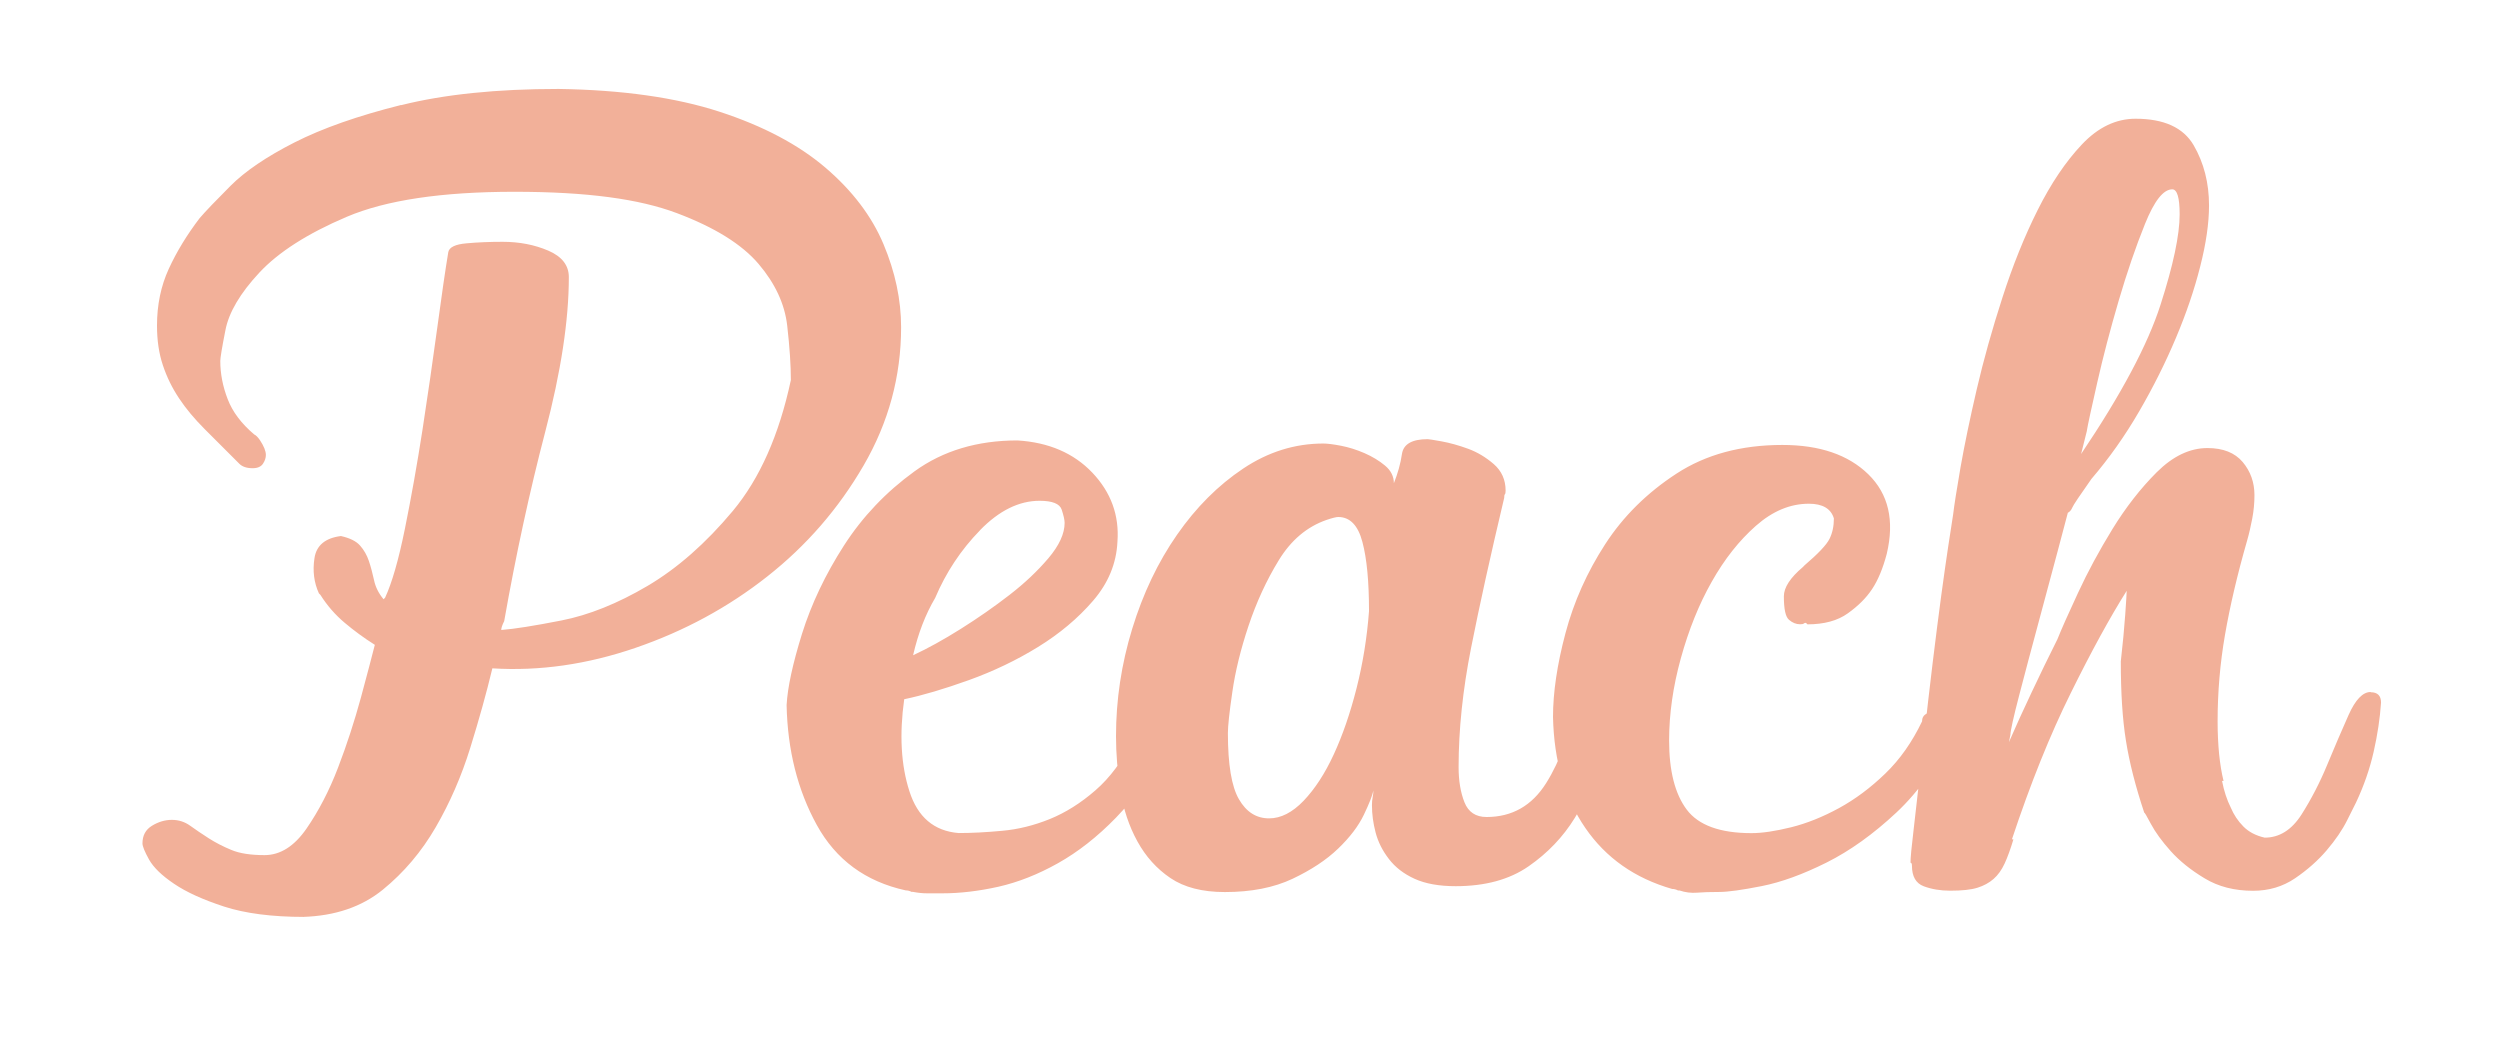 <svg xmlns="http://www.w3.org/2000/svg" xmlns:xlink="http://www.w3.org/1999/xlink" id="Layer_1" viewBox="0 0 314.81 131.88"><defs><style>.cls-1{clip-path:url(#clippath-1);}.cls-2{fill:#f2b099;}.cls-3{fill:none;}</style><clipPath id="clippath-1"><rect class="cls-3" x="-305.12" y="-209.9" width="927.9" height="579.94"></rect></clipPath></defs><g class="cls-1"><path class="cls-2" d="M50.51,13.22c-5.43,1.36-9.91,2.93-13.43,4.72-3.52,1.79-6.2,3.61-8.05,5.46-1.85,1.85-3.15,3.21-3.89,4.07-1.6,2.1-2.9,4.23-3.89,6.39-.99,2.16-1.48,4.54-1.48,7.13,0,1.85,.24,3.52,.74,5,.49,1.48,1.17,2.87,2.04,4.17,.86,1.3,1.94,2.59,3.24,3.89,1.3,1.3,2.75,2.75,4.35,4.35,.37,.37,.93,.56,1.67,.56,.62,0,1.05-.19,1.3-.56,.25-.37,.37-.74,.37-1.11,0-.49-.25-1.11-.74-1.85-.25-.37-.49-.62-.74-.74-1.6-1.36-2.72-2.84-3.33-4.44-.62-1.6-.93-3.21-.93-4.81,0-.37,.21-1.67,.65-3.89,.43-2.22,1.85-4.63,4.26-7.22,2.41-2.59,6.08-4.94,11.02-7.04,4.94-2.1,11.97-3.15,21.11-3.15s15.71,.9,20.46,2.69c4.75,1.79,8.18,3.92,10.28,6.39,2.1,2.47,3.3,5.06,3.61,7.78,.31,2.72,.46,5,.46,6.85-1.48,6.92-3.92,12.41-7.31,16.48-3.4,4.07-6.98,7.22-10.74,9.44-3.77,2.22-7.38,3.67-10.83,4.35-3.46,.68-5.99,1.08-7.59,1.2,0-.25,.12-.62,.37-1.11,1.48-8.39,3.21-16.36,5.18-23.89,1.97-7.53,2.96-14.01,2.96-19.44,0-1.48-.87-2.59-2.59-3.33-1.73-.74-3.64-1.11-5.74-1.11-1.61,0-3.12,.06-4.54,.19-1.42,.12-2.19,.49-2.31,1.11-.37,2.22-.83,5.4-1.39,9.54-.56,4.14-1.18,8.4-1.85,12.78-.68,4.38-1.42,8.55-2.22,12.5-.8,3.95-1.64,6.85-2.5,8.7l-.19,.19c-.62-.74-1.02-1.54-1.2-2.41-.19-.86-.4-1.67-.65-2.41-.25-.74-.62-1.39-1.11-1.94-.49-.56-1.3-.95-2.41-1.2-1.97,.25-3.09,1.18-3.33,2.78-.25,1.6-.06,3.09,.56,4.44l.18,.18c.86,1.36,1.88,2.53,3.06,3.52,1.17,.99,2.44,1.92,3.8,2.78-.37,1.48-.96,3.7-1.76,6.67-.81,2.96-1.76,5.9-2.87,8.79-1.11,2.9-2.44,5.46-3.98,7.69-1.54,2.22-3.3,3.33-5.28,3.33-1.73,0-3.12-.21-4.17-.65-1.05-.43-2.01-.93-2.87-1.48-.87-.56-1.64-1.08-2.32-1.57-.68-.49-1.45-.74-2.31-.74s-1.7,.25-2.5,.74c-.81,.49-1.2,1.24-1.2,2.22,0,.37,.28,1.05,.83,2.04,.56,.99,1.6,2.01,3.15,3.05,1.54,1.05,3.64,2,6.3,2.87,2.65,.86,6.02,1.3,10.09,1.3h-.19c4.07-.12,7.44-1.27,10.09-3.43,2.65-2.16,4.87-4.78,6.66-7.87,1.79-3.09,3.24-6.42,4.35-10,1.11-3.58,2.04-6.91,2.78-10,5.93,.37,11.94-.49,18.05-2.59,6.11-2.1,11.64-5.09,16.57-8.98,4.94-3.89,8.98-8.55,12.13-13.98,3.15-5.43,4.72-11.23,4.72-17.41,0-3.45-.74-6.94-2.22-10.46-1.48-3.52-3.92-6.73-7.31-9.63-3.4-2.9-7.84-5.25-13.33-7.04-5.49-1.79-12.25-2.75-20.28-2.87-7.78,0-14.38,.68-19.81,2.04m92.4,79.44c0,.12-.06,.25-.18,.37-1.36,2.72-2.96,4.88-4.81,6.48-1.85,1.61-3.77,2.81-5.74,3.61-1.98,.8-3.98,1.3-6.02,1.48-2.04,.19-3.86,.28-5.46,.28-3.09-.25-5.16-2.01-6.2-5.28-1.05-3.27-1.27-7.13-.65-11.57,2.34-.49,5.06-1.3,8.15-2.41,3.08-1.11,5.99-2.5,8.7-4.17,2.71-1.67,5.03-3.61,6.94-5.83,1.91-2.22,2.93-4.69,3.06-7.41,.25-3.33-.81-6.23-3.15-8.7-2.35-2.47-5.5-3.83-9.44-4.07-5.06,0-9.38,1.3-12.96,3.89-3.58,2.59-6.55,5.71-8.89,9.35-2.34,3.64-4.1,7.35-5.28,11.11-1.17,3.77-1.82,6.76-1.94,8.98,.12,5.68,1.39,10.71,3.8,15.09,2.41,4.38,6.14,7.13,11.2,8.24,.25,0,.49,.06,.74,.19h.19c.62,.12,1.2,.18,1.76,.18h1.94c2.22,0,4.57-.28,7.04-.83,2.47-.56,4.97-1.54,7.5-2.96,2.53-1.42,4.97-3.33,7.31-5.74,2.34-2.41,4.5-5.46,6.48-9.17,.12-.12,.19-.37,.19-.74,.12-.49-.03-.86-.46-1.11-.43-.25-.9-.37-1.39-.37-1.11,0-1.85,.25-2.22,.74-.12,.12-.19,.25-.19,.37m-19.53-25.92c2.41-2.47,4.91-3.7,7.5-3.7,1.6,0,2.53,.37,2.78,1.11,.24,.74,.37,1.3,.37,1.67,0,1.36-.68,2.84-2.04,4.45-1.36,1.6-2.99,3.15-4.91,4.63-1.91,1.48-3.95,2.9-6.11,4.26-2.16,1.36-4.17,2.47-6.02,3.33,.62-2.71,1.54-5.12,2.78-7.22,1.36-3.21,3.24-6.05,5.65-8.52m77.49,19.26c-.62,0-1.17,.16-1.67,.46-.5,.31-.74,.77-.74,1.39-.74,4.32-2.01,7.9-3.8,10.74-1.79,2.84-4.29,4.26-7.5,4.26-1.36,0-2.29-.62-2.78-1.85-.49-1.23-.74-2.71-.74-4.44,0-4.69,.52-9.69,1.57-15,1.05-5.31,2.44-11.6,4.17-18.89,0-.25,.03-.4,.09-.46,.06-.06,.09-.21,.09-.46,0-1.36-.5-2.47-1.48-3.33-.99-.86-2.07-1.51-3.24-1.94-1.18-.43-2.29-.74-3.33-.93-1.05-.19-1.64-.28-1.76-.28-1.97,0-3.05,.62-3.24,1.85-.18,1.24-.53,2.47-1.02,3.7,0-.86-.37-1.6-1.11-2.22-.74-.62-1.61-1.14-2.59-1.57-.99-.43-1.98-.74-2.96-.93-.99-.19-1.73-.28-2.22-.28-3.58,0-6.94,1.05-10.09,3.15-3.15,2.1-5.93,4.88-8.33,8.33-2.41,3.46-4.29,7.41-5.65,11.85-1.36,4.44-2.04,8.95-2.04,13.52,0,2.22,.19,4.51,.56,6.85,.37,2.35,1.08,4.48,2.13,6.39,1.05,1.92,2.44,3.46,4.17,4.63,1.73,1.17,4.01,1.76,6.85,1.76,3.33,0,6.17-.56,8.52-1.67,2.34-1.11,4.26-2.37,5.74-3.8,1.48-1.42,2.56-2.84,3.24-4.26,.68-1.42,1.08-2.44,1.2-3.05,0,.25-.03,.53-.09,.83-.06,.31-.09,.65-.09,1.02,0,1.11,.15,2.25,.46,3.43,.31,1.18,.86,2.28,1.67,3.33,.8,1.05,1.88,1.88,3.24,2.5,1.36,.62,3.08,.93,5.18,.93,3.7,0,6.76-.83,9.17-2.5,2.41-1.67,4.35-3.7,5.83-6.11,1.48-2.41,2.53-5,3.15-7.78,.62-2.78,.93-5.28,.93-7.5,0-1.11-.5-1.67-1.48-1.67m-32.4-20.93c1.48,0,2.5,1.05,3.05,3.15,.56,2.1,.83,5,.83,8.7-.25,3.33-.77,6.57-1.57,9.72-.8,3.15-1.76,5.93-2.87,8.33-1.11,2.41-2.38,4.35-3.79,5.83-1.42,1.48-2.87,2.22-4.35,2.22-1.61,0-2.87-.8-3.8-2.41-.93-1.6-1.39-4.38-1.39-8.33,0-.86,.18-2.59,.56-5.18,.37-2.59,1.05-5.37,2.04-8.33,.99-2.96,2.25-5.71,3.8-8.24,1.54-2.53,3.55-4.23,6.02-5.09,.74-.25,1.23-.37,1.48-.37m77.95,25.74c0-.49-.22-.83-.65-1.02-.43-.19-.96-.28-1.57-.28-1.48,0-2.22,.43-2.22,1.3-1.24,2.59-2.78,4.79-4.63,6.57-1.85,1.79-3.8,3.24-5.83,4.35-2.04,1.11-4.05,1.92-6.02,2.41-1.98,.49-3.64,.74-5,.74-3.95,0-6.67-.99-8.15-2.96-1.48-1.97-2.22-4.87-2.22-8.7,0-3.33,.49-6.79,1.48-10.37,.99-3.58,2.28-6.79,3.89-9.63,1.6-2.84,3.45-5.18,5.56-7.04,2.1-1.85,4.32-2.78,6.67-2.78,1.73,0,2.78,.62,3.15,1.85,0,.99-.19,1.85-.56,2.59-.37,.74-1.42,1.85-3.15,3.33l-.18,.19c-1.61,1.36-2.41,2.59-2.41,3.7,0,1.61,.21,2.59,.65,2.96,.43,.37,.89,.56,1.39,.56,.25,0,.4-.03,.46-.09,.06-.06,.15-.09,.28-.09l.19,.19c2.1,0,3.8-.46,5.09-1.39,1.3-.93,2.32-1.94,3.05-3.05,.74-1.11,1.36-2.59,1.85-4.45,.99-4.2,.21-7.53-2.32-10-2.53-2.47-6.14-3.7-10.83-3.7-5.19,0-9.63,1.2-13.33,3.61-3.7,2.41-6.7,5.37-8.98,8.89-2.28,3.52-3.95,7.25-5,11.2-1.05,3.95-1.57,7.47-1.57,10.55,.12,5.56,1.48,10.22,4.07,13.98,2.59,3.77,6.23,6.33,10.93,7.68,.24,0,.49,.06,.74,.19h.18c.74,.25,1.48,.34,2.22,.28,.74-.06,1.67-.09,2.78-.09s2.9-.25,5.37-.74c2.47-.49,5.18-1.48,8.15-2.96,2.96-1.48,5.89-3.58,8.8-6.3,2.9-2.71,5.4-6.3,7.5-10.74,.12-.12,.19-.37,.19-.74m52.03-3.7c-.99,0-1.92,.97-2.78,2.9-.86,1.93-1.76,4.02-2.69,6.27-.93,2.25-2.01,4.33-3.24,6.27-1.24,1.93-2.78,2.9-4.63,2.9-1.11-.25-2.01-.72-2.69-1.41-.68-.69-1.2-1.47-1.57-2.35-.5-1-.87-2.13-1.11-3.38h.19c-.25-1-.43-2.13-.56-3.38-.12-1.25-.19-2.62-.19-4.1,0-3.7,.31-7.34,.93-10.92,.62-3.58,1.54-7.53,2.78-11.85,.25-.86,.46-1.79,.65-2.78,.19-.99,.28-1.97,.28-2.96,0-1.6-.49-2.99-1.48-4.17-.99-1.17-2.47-1.76-4.44-1.76-2.22,0-4.35,1.02-6.39,3.05-2.04,2.04-3.89,4.42-5.56,7.13-1.67,2.72-3.12,5.4-4.35,8.06-1.24,2.66-2.1,4.6-2.59,5.83-1.11,2.22-2.19,4.44-3.24,6.67-1.05,2.22-2.01,4.32-2.87,6.3l.19-.93c0-.49,.37-2.16,1.11-5,.74-2.84,1.54-5.86,2.41-9.07,.86-3.21,1.67-6.2,2.41-8.98s1.17-4.41,1.3-4.91c.24-.12,.43-.34,.56-.65,.12-.31,.93-1.51,2.41-3.61,2.22-2.59,4.23-5.43,6.02-8.52,1.79-3.08,3.33-6.17,4.63-9.26,1.3-3.08,2.32-6.08,3.05-8.98,.74-2.9,1.11-5.46,1.11-7.68,0-2.84-.65-5.37-1.94-7.59-1.3-2.22-3.74-3.33-7.31-3.33-2.47,0-4.72,1.08-6.76,3.24-2.04,2.16-3.89,4.91-5.56,8.24-1.67,3.33-3.15,7.01-4.44,11.02-1.3,4.01-2.38,7.87-3.24,11.57-.86,3.7-1.54,6.98-2.04,9.81-.49,2.84-.8,4.81-.93,5.93l-.37,2.41c-.12,.74-.34,2.19-.65,4.35-.31,2.16-.65,4.69-1.02,7.59-.37,2.9-.74,5.96-1.11,9.17-.37,3.21-.71,6.24-1.02,9.07-.31,2.84-.59,5.28-.83,7.31-.25,2.04-.37,3.37-.37,3.98,.12,0,.18,.12,.18,.37,0,1.36,.5,2.22,1.48,2.59,.99,.37,2.1,.56,3.33,.56,1.48,0,2.62-.12,3.43-.37,.8-.25,1.48-.62,2.04-1.11,.56-.49,1.02-1.14,1.39-1.94,.37-.8,.74-1.82,1.11-3.05h-.19c2.34-7.04,4.81-13.18,7.41-18.42,2.59-5.24,4.94-9.54,7.04-12.87,0,.25-.06,1.24-.18,2.96-.12,1.73-.31,3.7-.56,5.93,0,3.95,.21,7.28,.65,10,.43,2.72,1.2,5.74,2.31,9.07,0-.12,.28,.34,.83,1.39,.56,1.05,1.39,2.19,2.5,3.43,1.11,1.24,2.53,2.38,4.26,3.42,1.73,1.05,3.76,1.57,6.11,1.57,1.97,0,3.73-.52,5.28-1.57,1.54-1.05,2.87-2.22,3.98-3.52,1.11-1.3,1.97-2.56,2.59-3.8,.62-1.23,.99-1.97,1.11-2.22,.99-2.1,1.73-4.23,2.22-6.39,.49-2.16,.8-4.23,.93-6.2,0-.86-.43-1.3-1.3-1.3m-35.74-32.96c.12-.74,.56-2.75,1.3-6.02,.74-3.27,1.64-6.69,2.69-10.28,1.05-3.58,2.16-6.82,3.33-9.72,1.17-2.9,2.31-4.35,3.43-4.35,.62,0,.93,1.05,.93,3.15,0,2.59-.8,6.39-2.41,11.39-1.6,5-4.94,11.27-10,18.79l.74-2.96Z"></path></g><rect class="cls-3" x="-.43" y="-50.13" width="444" height="239"></rect></svg>